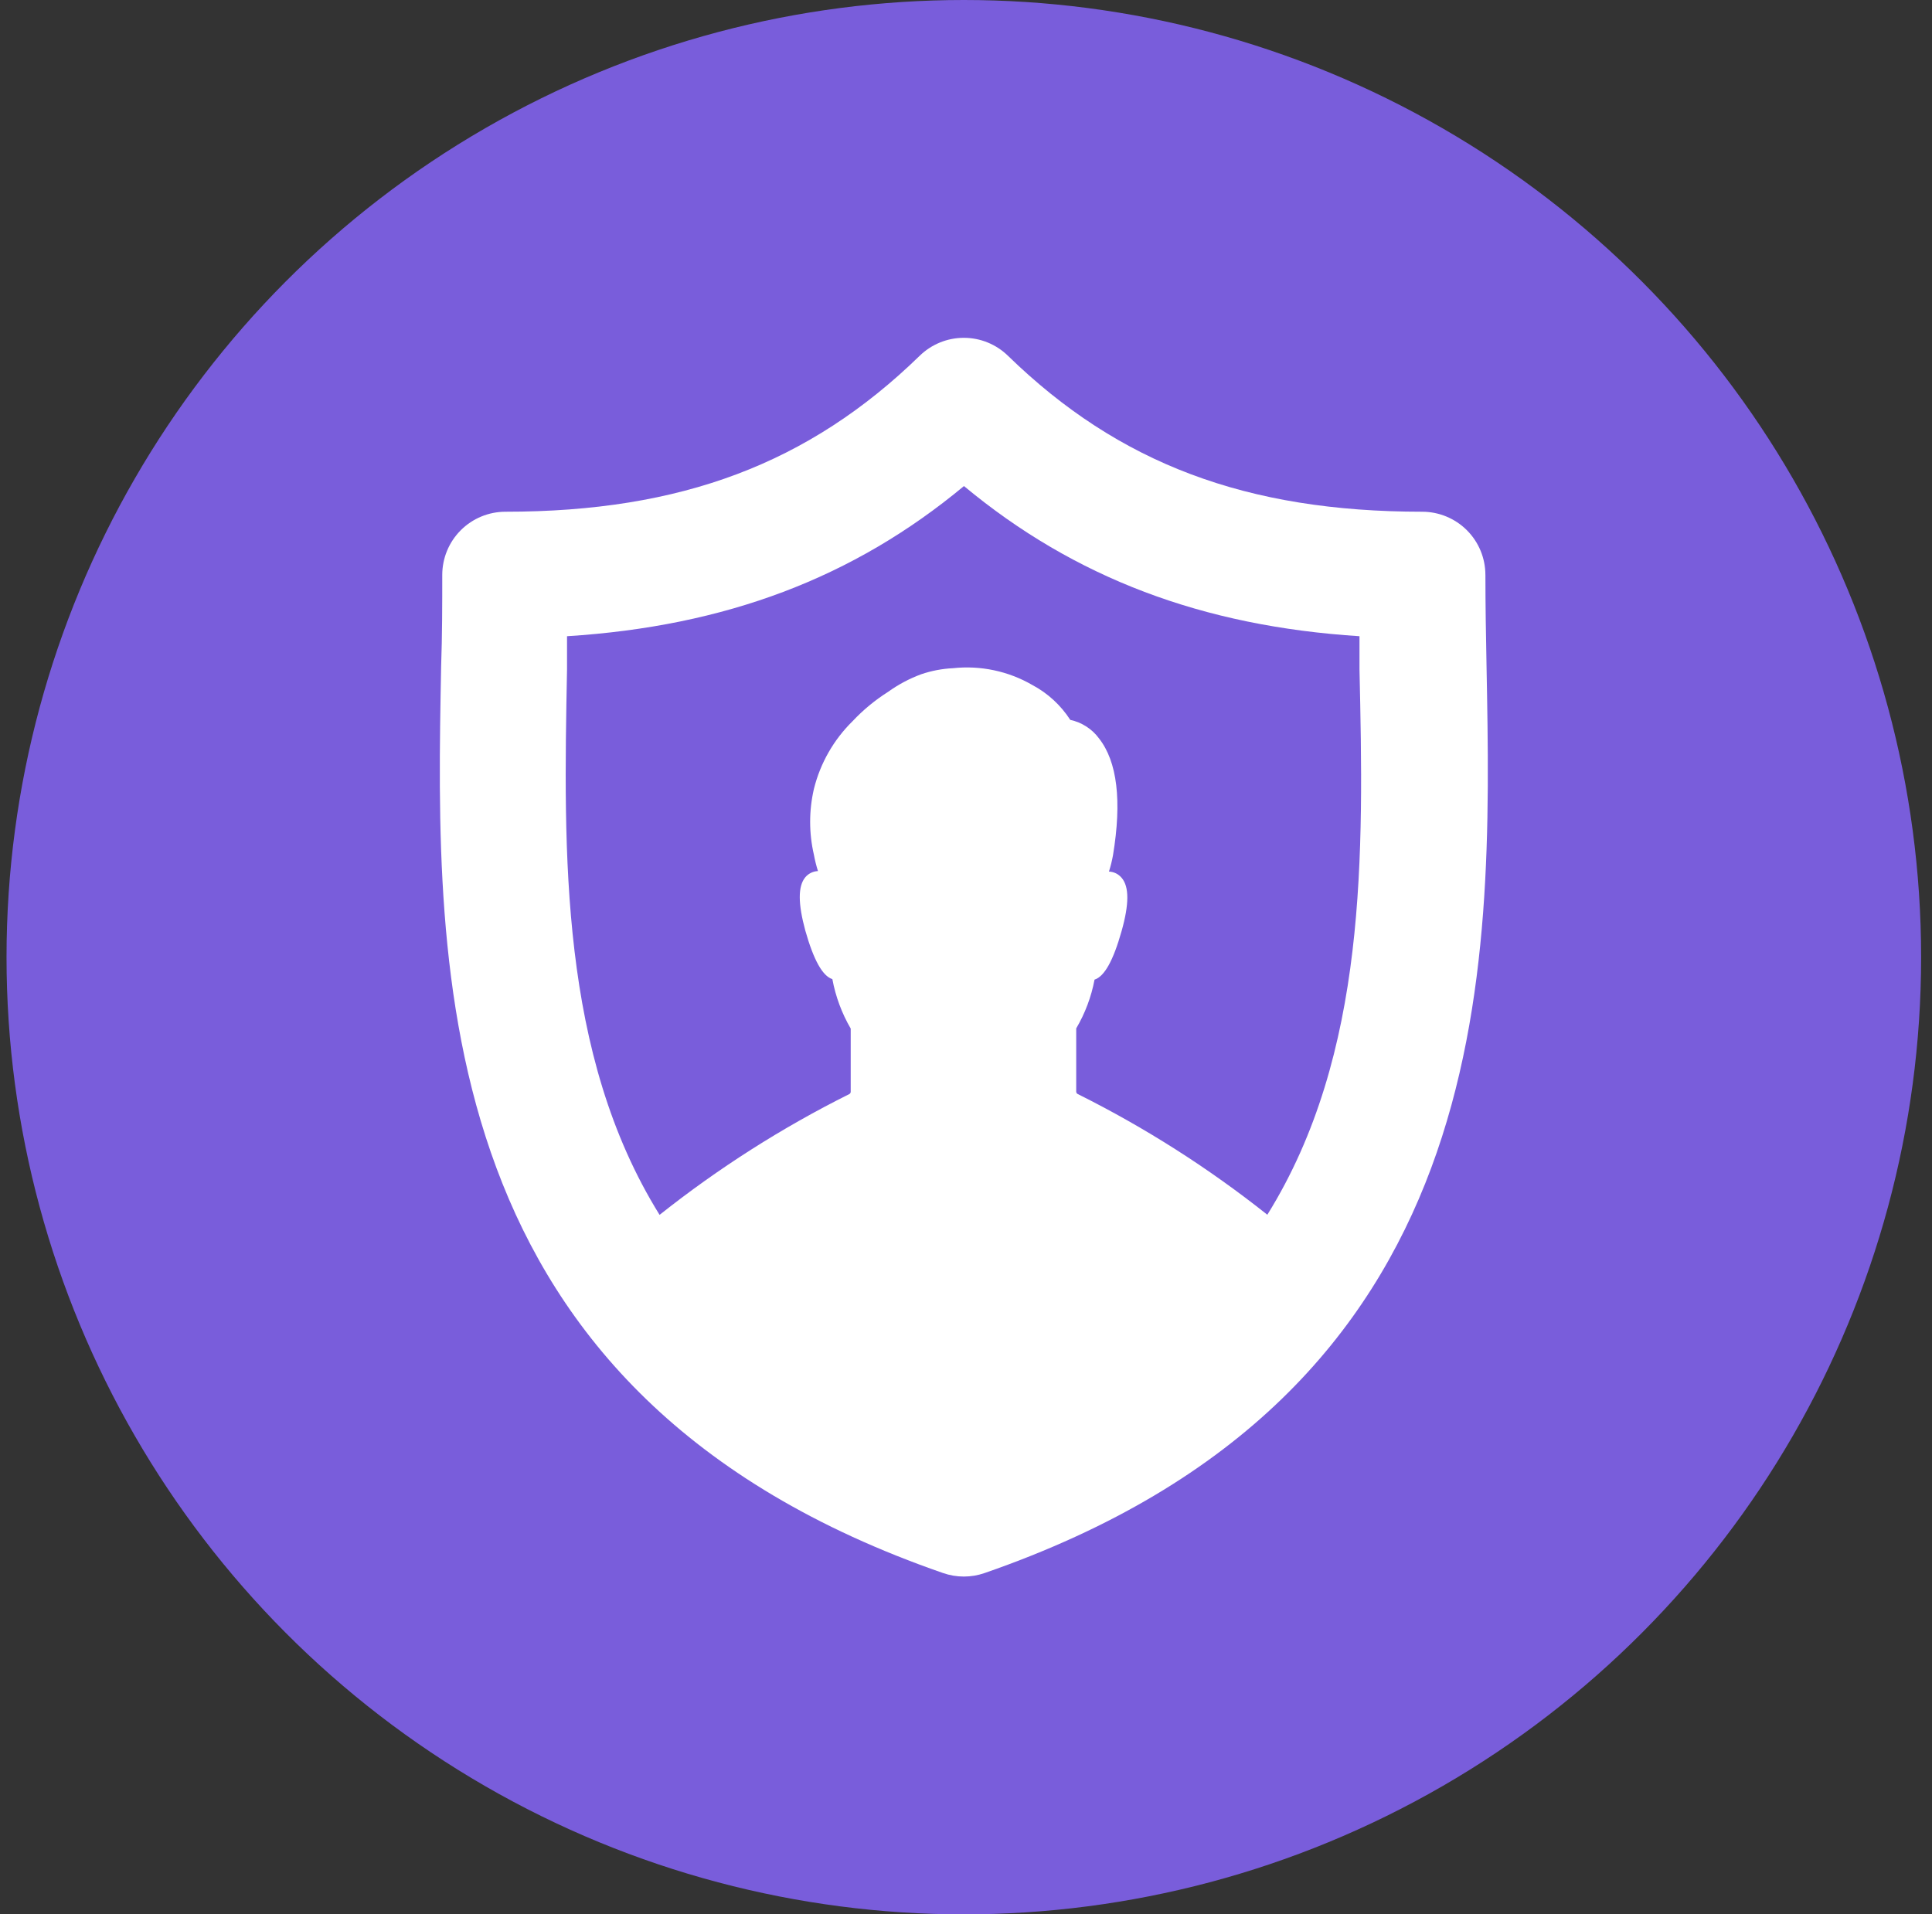 <svg width="111" height="110" viewBox="0 0 111 110" fill="none" xmlns="http://www.w3.org/2000/svg">
<rect x="0" y="0" width="111" height="110" fill="#333333" stroke="none"/>
<circle cx="55.375" cy="55" r="55" fill="#795DDB"/>
<path d="M85.341 33.035C85.341 32.072 84.959 31.148 84.278 30.467C83.597 29.787 82.673 29.404 81.71 29.404C71.629 29.404 64.28 26.644 57.917 20.449V20.449C57.238 19.784 56.326 19.411 55.375 19.411C54.425 19.411 53.512 19.784 52.833 20.449C46.464 26.644 39.121 29.404 29.04 29.404V29.404C28.077 29.404 27.154 29.787 26.473 30.467C25.792 31.148 25.409 32.072 25.409 33.035C25.409 34.72 25.409 36.464 25.344 38.315C25.01 55.956 24.545 80.119 54.184 90.388H54.185C54.956 90.656 55.795 90.656 56.567 90.388C86.206 80.119 85.74 55.956 85.407 38.301C85.371 36.464 85.342 34.721 85.342 33.036L85.341 33.035ZM72.813 69.799C69.433 67.115 65.782 64.79 61.919 62.863C61.866 62.838 61.832 62.784 61.832 62.725V59.093C62.342 58.227 62.699 57.278 62.885 56.29C63.452 56.109 63.96 55.201 64.439 53.501C64.875 51.954 64.882 50.952 64.439 50.436V50.437C64.258 50.221 63.995 50.092 63.713 50.081C63.81 49.774 63.888 49.461 63.945 49.144C64.461 46.021 64.192 43.762 63.139 42.426C62.738 41.883 62.151 41.506 61.491 41.365C60.947 40.523 60.198 39.832 59.312 39.361C57.933 38.562 56.335 38.224 54.751 38.395C54.127 38.425 53.511 38.543 52.921 38.744C52.246 38.994 51.609 39.334 51.025 39.753C50.277 40.227 49.591 40.793 48.985 41.438C47.898 42.505 47.129 43.853 46.762 45.331C46.474 46.576 46.474 47.87 46.762 49.115C46.82 49.432 46.898 49.745 46.995 50.052C46.714 50.063 46.45 50.192 46.268 50.407C45.84 50.923 45.847 51.925 46.268 53.472C46.747 55.164 47.256 56.08 47.822 56.261C48.008 57.261 48.364 58.222 48.876 59.101V62.732C48.876 62.791 48.842 62.845 48.788 62.87C44.926 64.797 41.275 67.122 37.895 69.806C32.157 60.568 32.375 49.079 32.578 38.46V36.557C41.664 35.983 49.022 33.216 55.383 27.929C61.745 33.216 69.103 35.983 78.107 36.557V38.46C78.347 49.07 78.558 60.56 72.813 69.798L72.813 69.799Z" fill="white"/>
</svg>
